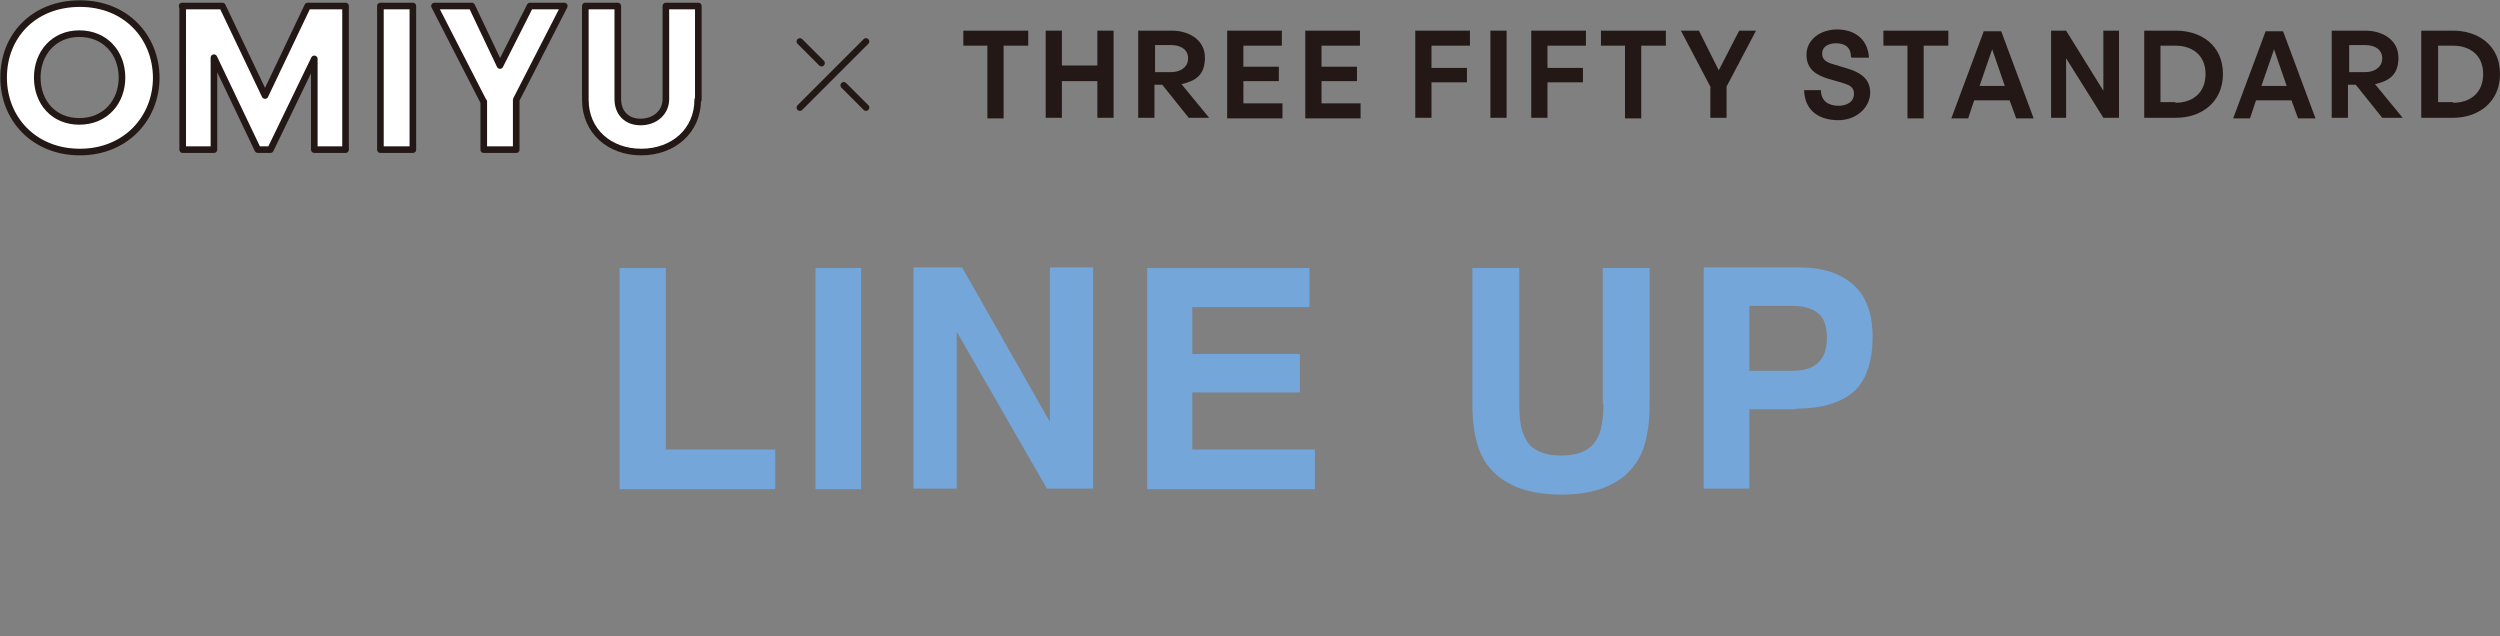 <?xml version="1.0" encoding="UTF-8"?>
<svg xmlns="http://www.w3.org/2000/svg" version="1.1" viewBox="0 0 416 105.9">
  <rect x="0" y="0" width="416" height="105.9" fill="#808080" stroke="none"/>
  <defs>
    <style>
      .cls-1 {
        fill: #fff;
      }

      .cls-1, .cls-2 {
        stroke: #231815;
        stroke-linecap: round;
        stroke-linejoin: round;
        stroke-width: 1.1px;
      }

      .cls-3 {
        isolation: isolate;
      }

      .cls-4 {
        fill: #231815;
      }

      .cls-2 {
        fill: none;
      }

      .cls-5 {
        fill: #74a6d9;
      }
    </style>
  </defs>
  <!-- Generator: Adobe Illustrator 28.7.2, SVG Export Plug-In . SVG Version: 1.2.0 Build 154)  -->
  <g>
    <g id="_レイヤー_2">
      <g id="_レイヤー_1-2">
        <g class="cls-3">
          <g class="cls-3">
            <path class="cls-5" d="M103.1,44.6h7.7v30.2h18.2v6.6h-25.9v-36.8Z"/>
            <path class="cls-5" d="M135.7,44.6h7.6v36.8h-7.6v-36.8Z"/>
          </g>
          <g class="cls-3">
            <path class="cls-5" d="M181.9,81.3h-7.7l-15-26.1v26.1h-7.2v-36.8h8.1l14.6,25.7v-25.7h7.2v36.8Z"/>
          </g>
          <g class="cls-3">
            <path class="cls-5" d="M216.3,65.3h-17.9v9.5h20.4v6.6h-27.9v-36.8h27v6.5h-19.5v7.8h17.9v6.4Z"/>
          </g>
          <g class="cls-3">
            <path class="cls-5" d="M266.7,67.2v-22.6h7.8v22.6c0,3.9-.6,7-1.8,9.1-2.3,4-6.6,6-12.9,6s-10.7-2-13-6c-1.2-2.2-1.8-5.2-1.8-9.1v-22.6h7.8v22.6c0,2.5.3,4.4.9,5.5.9,2.1,3,3.1,6.1,3.1s5.1-1,6.1-3.1c.6-1.2.9-3,.9-5.5Z"/>
          </g>
          <g class="cls-3">
            <path class="cls-5" d="M298.9,68.1h-7.8v13.2h-7.6v-36.8h16c3.7,0,6.6.9,8.8,2.8,2.2,1.9,3.3,4.8,3.3,8.8s-1.1,7.4-3.3,9.2c-2.2,1.8-5.3,2.7-9.4,2.7ZM302.5,60.4c1-.9,1.5-2.3,1.5-4.2s-.5-3.3-1.5-4.1-2.4-1.2-4.2-1.2h-7.2v10.8h7.2c1.8,0,3.2-.4,4.2-1.3Z"/>
          </g>
        </g>
        <g>
          <path class="cls-4" d="M164.4,7.6h-4.1v-2.5h10.8v2.5h-4.1v12.1h-2.7V7.6h0Z"/>
          <path class="cls-4" d="M174,5.1h2.7v5.8h5.9v-5.8h2.7v14.5h-2.7v-6.1h-5.9v6.1h-2.7V5.1Z"/>
          <path class="cls-4" d="M189.5,5.1h5.5c2.8,0,5.5,1.5,5.5,4.5s-1.7,3.9-3.9,4.4l4.6,5.6h-3.4l-4.4-5.5h-1.3v5.5h-2.7V5.1h0ZM192.2,12h2.7c1.5,0,2.8-.8,2.8-2.3s-1.3-2.2-2.8-2.2h-2.7v4.5Z"/>
          <path class="cls-4" d="M204.2,5.1h9.1v2.5h-6.4v3.5h5.9v2.4h-5.9v3.7h6.5v2.5h-9.2V5.1h0Z"/>
          <path class="cls-4" d="M217.2,5.1h9.1v2.5h-6.4v3.5h5.9v2.4h-5.9v3.7h6.5v2.5h-9.2V5.1h0Z"/>
          <path class="cls-4" d="M235.5,5.1h9.1v2.5h-6.4v3.7h5.9v2.4h-5.9v5.9h-2.7V5.1h0Z"/>
          <path class="cls-4" d="M248,5.1h2.7v14.5h-2.7V5.1Z"/>
          <path class="cls-4" d="M254.8,5.1h9.1v2.5h-6.4v3.7h5.9v2.4h-5.9v5.9h-2.7V5.1h0Z"/>
          <path class="cls-4" d="M270.5,7.6h-4.1v-2.5h10.8v2.5h-4.1v12.1h-2.7V7.6Z"/>
          <path class="cls-4" d="M284.7,14.6l-5-9.5h3l3.3,6.6,3.4-6.6h2.8l-4.9,9.3v5.2h-2.7v-5.1h0Z"/>
          <path class="cls-4" d="M308,9.5c0-1.8-1.2-2.3-2.5-2.3s-2.3.6-2.3,1.7.8,1.5,1.9,1.8l2.3.7c2,.6,3.8,1.6,3.8,4s-2.2,4.6-5.3,4.6-5.6-1.5-5.7-5h2.8c0,1.9,1.4,2.6,2.9,2.6s2.6-.7,2.6-2-1-1.5-2.2-1.9l-2.1-.6c-1.9-.6-3.6-1.5-3.6-4s2.3-4.2,5.1-4.2,5.1,1.5,5.3,4.7h-2.8Z"/>
          <path class="cls-4" d="M317.5,7.6h-4.1v-2.5h10.8v2.5h-4.1v12.1h-2.7V7.6Z"/>
          <path class="cls-4" d="M338.4,19.7h-2.9l-1.1-3h-5.9l-1,3h-2.8l5.4-14.5h2.9l5.4,14.5h0ZM329.4,14.3h4.2l-2.1-6.1-2.1,6.1Z"/>
          <path class="cls-4" d="M341.2,5.1h2.6l6.2,10V5.1h2.6v14.5h-2.6l-6.2-9.9v9.9h-2.5V5.1h0Z"/>
          <path class="cls-4" d="M356.8,5.1h5.3c4.1,0,7.8,2.4,7.8,7.2s-3.7,7.3-7.8,7.3h-5.3V5.1ZM362,17.1c2.8,0,5-1.6,5-4.8s-2.3-4.7-5-4.7h-2.5v9.4h2.5Z"/>
          <path class="cls-4" d="M385.3,19.7h-2.9l-1.1-3h-5.9l-1,3h-2.8l5.4-14.5h2.9l5.4,14.5h0ZM376.3,14.3h4.2l-2.1-6.1-2.1,6.1Z"/>
          <path class="cls-4" d="M388.1,5.1h5.5c2.8,0,5.5,1.5,5.5,4.5s-1.7,3.9-3.9,4.4l4.6,5.6h-3.4l-4.4-5.5h-1.3v5.5h-2.7V5.1h0ZM390.9,12h2.7c1.5,0,2.8-.8,2.8-2.3s-1.3-2.2-2.8-2.2h-2.7v4.5Z"/>
          <path class="cls-4" d="M402.9,5.1h5.3c4.1,0,7.8,2.4,7.8,7.2s-3.7,7.3-7.8,7.3h-5.3V5.1ZM408.2,17.1c2.8,0,5-1.6,5-4.8s-2.3-4.7-5-4.7h-2.5v9.4h2.5Z"/>
        </g>
        <g>
          <path class="cls-1" d="M26,12.9c0,6.8-5.1,12.4-12.7,12.4S.6,19.8.6,12.9,5.6.6,13.3.6s12.7,5.6,12.7,12.4ZM6.2,12.9c0,4.1,2.7,7.3,7,7.3s7.1-3.2,7.1-7.3-2.8-7.3-7.1-7.3-7,3.3-7,7.3Z"/>
          <path class="cls-1" d="M30.3,1h6.7l7.1,14.9L51.2,1h6.3v23.9h-5.2v-15.1l-7.3,15.1h-2.1l-7.3-15.3v15.3h-5.2V1h0Z"/>
          <path class="cls-1" d="M63.3,1h5.4v23.9h-5.4V1Z"/>
          <path class="cls-1" d="M80.4,16.8L72.3,1h6.2l4.7,9.9,5-9.9h5.7l-8,15.6v8.3h-5.4v-8h0Z"/>
          <path class="cls-1" d="M116.1,16.6c0,5.2-4.1,8.7-9.4,8.7s-9.3-3.5-9.3-8.7V1h5.4v15.5c0,2.2,1.4,3.8,3.8,3.8s4.2-1.6,4.2-3.8V1h5.4s0,15.6,0,15.6Z"/>
        </g>
        <g>
          <line class="cls-2" x1="133.1" y1="17.9" x2="144.1" y2="6.9"/>
          <line class="cls-2" x1="133.1" y1="6.9" x2="136.7" y2="10.5"/>
          <line class="cls-2" x1="140.4" y1="14.2" x2="144.1" y2="17.9"/>
        </g>
      </g>
    </g>
  </g>
</svg>